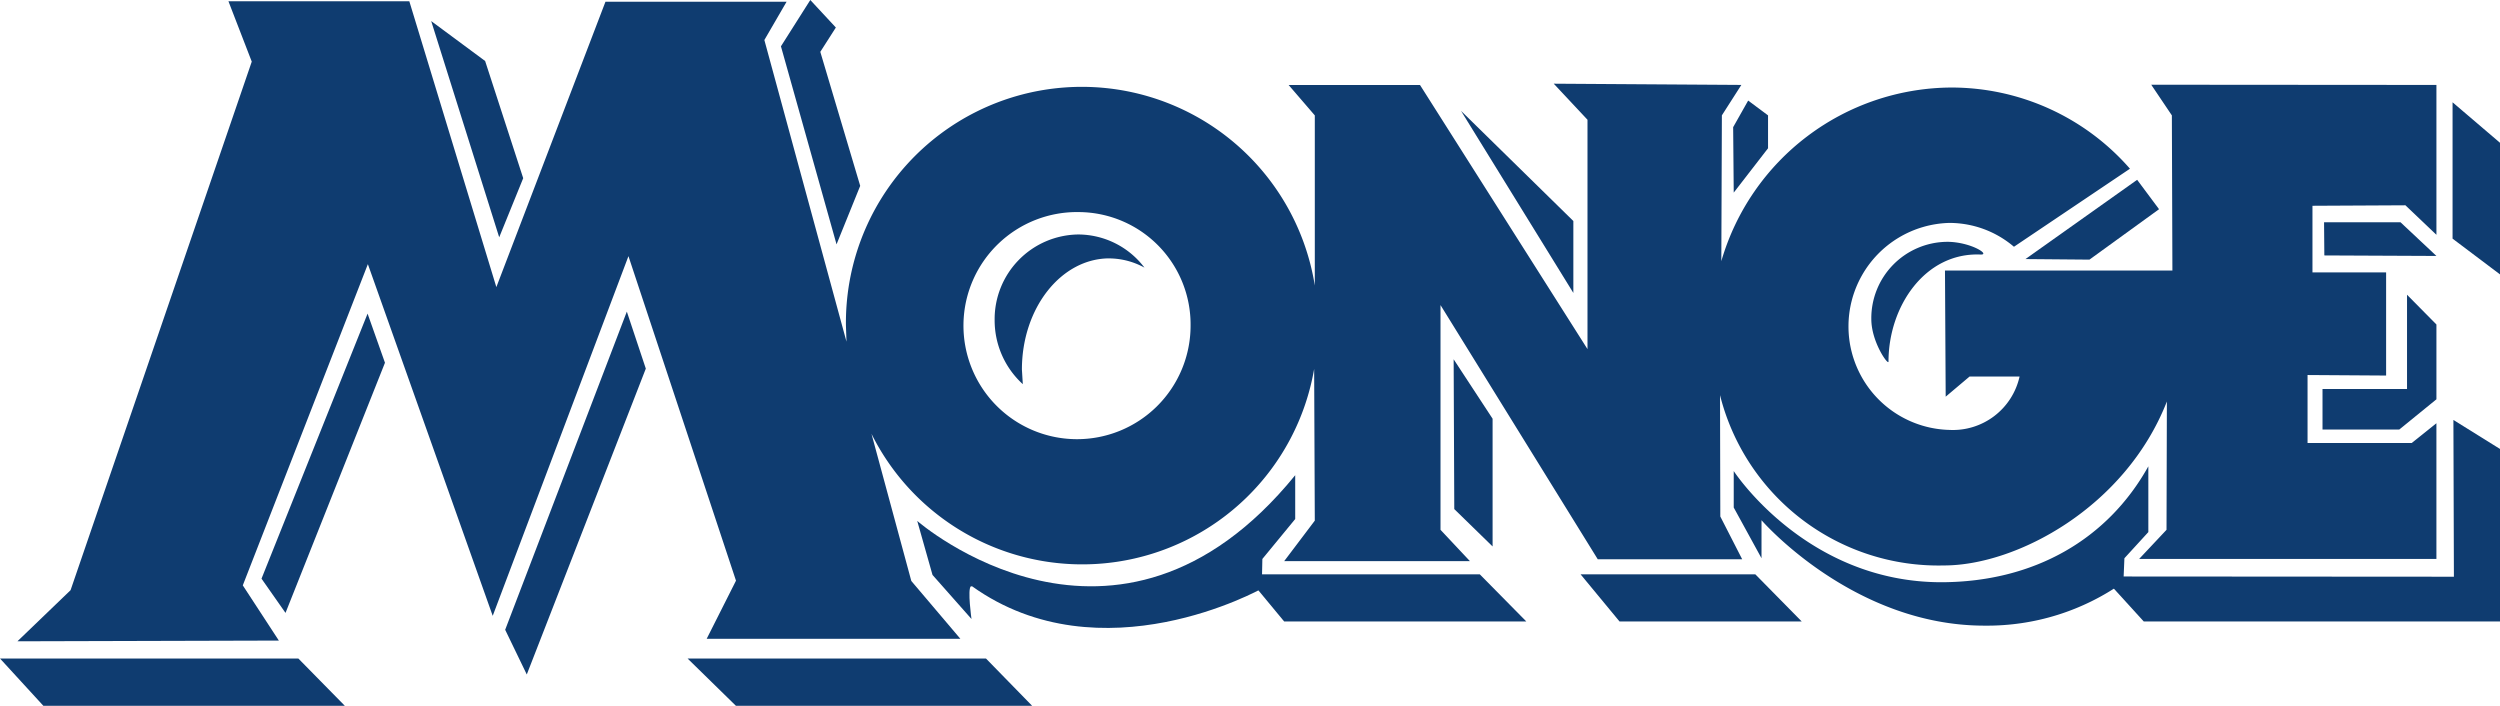 <svg xmlns="http://www.w3.org/2000/svg" id="Componente_16_39" data-name="Componente 16 &#x2013; 39" width="221.864" height="62.64" viewBox="0 0 221.864 62.64"><path id="Tracciato_1" data-name="Tracciato 1" d="M695.532,69.97a6.574,6.574,0,0,1,3.11.819,7.393,7.393,0,0,0-5.881-2.942,7.517,7.517,0,0,0-7.415,7.612,7.669,7.669,0,0,0,2.5,5.673l-.08-1.3c0-5.446,3.472-9.865,7.77-9.865" transform="translate(-597.076 -47.038)" fill="#0f3c70"></path><path id="Tracciato_2" data-name="Tracciato 2" d="M740.985,92.637l-2.465-4.5V84.9s6.422,9.892,18.471,9.866c8.224-.033,14.729-3.826,18.324-10.285v5.835l-2.124,2.322-.089,2.129a20.9,20.9,0,0,1-12.342,3.852c-11.679,0-19.774-9.355-19.774-9.355Z" transform="translate(-584.659 -43.096)" fill="#0f3c70"></path><path id="Tracciato_3" data-name="Tracciato 3" d="M679.777,89.176s17.675,15.44,33.543-4.058v3.889l-2.914,3.543-.057,2.633s-14.233,7.988-25.7-.205h-.114c-.313.265.057,2.9.057,2.9l-3.46-3.911Z" transform="translate(-598.376 -42.945)" fill="#0f3c70"></path><path id="Tracciato_4" data-name="Tracciato 4" d="M613.786,98.268l3.851,4.2h26.754l-4.129-4.2Z" transform="translate(-613.786 -39.829)" fill="#0f3c70"></path><path id="Tracciato_5" data-name="Tracciato 5" d="M663.253,98.268l4.294,4.2h26.287l-4.1-4.2Z" transform="translate(-602.235 -39.829)" fill="#0f3c70"></path><path id="Tracciato_6" data-name="Tracciato 6" d="M703.366,92.227l3.467,4.187h21.49l-4.131-4.187Z" transform="translate(-592.868 -41.26)" fill="#0f3c70"></path><path id="Tracciato_7" data-name="Tracciato 7" d="M727.5,92.227l3.459,4.187h16.169l-4.121-4.187Z" transform="translate(-587.232 -41.26)" fill="#0f3c70"></path><path id="Tracciato_8" data-name="Tracciato 8" d="M650.131,101.616l1.917,3.967,10.564-27.144-1.684-5.058Z" transform="translate(-605.299 -45.726)" fill="#0f3c70"></path><path id="Tracciato_9" data-name="Tracciato 9" d="M650.844,71.725l2.13-5.246-3.379-10.4-4.786-3.543Z" transform="translate(-606.542 -50.666)" fill="#0f3c70"></path><path id="Tracciato_10" data-name="Tracciato 10" d="M669.971,55.134l4.934,17.575,2.1-5.191-3.541-11.893,1.38-2.159-2.268-2.442Z" transform="translate(-600.666 -51.024)" fill="#0f3c70"></path><path id="Tracciato_11" data-name="Tracciato 11" d="M728.868,75.135V68.753L718.9,58.979Z" transform="translate(-589.24 -49.139)" fill="#0f3c70"></path><path id="Tracciato_12" data-name="Tracciato 12" d="M718.426,90.094l3.4,3.316V82.074L718.37,76.8Z" transform="translate(-589.365 -44.915)" fill="#0f3c70"></path><path id="Tracciato_13" data-name="Tracciato 13" d="M738.479,60.6l.051,5.808,3.045-3.936V59.554l-1.764-1.315Z" transform="translate(-584.669 -49.314)" fill="#0f3c70"></path><path id="Tracciato_14" data-name="Tracciato 14" d="M790.237,70.463l4.21,3.173V61.957l-4.21-3.593Z" transform="translate(-572.583 -49.285)" fill="#0f3c70"></path><path id="Tracciato_15" data-name="Tracciato 15" d="M796.232,95.065l-.044-13.912,4.135,2.575v15.31H768.709l-3.635-3.994Z" transform="translate(-578.459 -43.884)" fill="#0f3c70"></path><path id="Tracciato_16" data-name="Tracciato 16" d="M788.381,80.533h-7.5v3.6h6.809l3.3-2.684V74.811l-2.609-2.641Z" transform="translate(-574.768 -46.013)" fill="#0f3c70"></path><path id="Tracciato_17" data-name="Tracciato 17" d="M780.992,66.97l.025,2.943,9.947.046-3.187-2.989Z" transform="translate(-574.742 -47.245)" fill="#0f3c70"></path><path id="Tracciato_18" data-name="Tracciato 18" d="M759.508,70.958l5.68.05,6.177-4.475-1.943-2.609Z" transform="translate(-579.759 -47.967)" fill="#0f3c70"></path><path id="Tracciato_19" data-name="Tracciato 19" d="M632.6,97.047l2.13,3.038,8.826-22.2-1.543-4.36Z" transform="translate(-609.392 -45.693)" fill="#0f3c70"></path><path id="Tracciato_20" data-name="Tracciato 20" d="M755.119,68.374a6.784,6.784,0,0,0-6.7,6.852c0,2.053,1.525,4.169,1.525,3.775,0-4.9,3.24-9.692,8.146-9.5.97.059-.831-1.129-2.97-1.129" transform="translate(-582.348 -46.913)" fill="#0f3c70"></path><path id="Tracciato_21" data-name="Tracciato 21" d="M657.541,76.481l9.684-25.329H683.3l-1.974,3.4,7.288,26.77-.049-1.406a20.937,20.937,0,0,1,41.61-3.574v-15.1l-2.325-2.7h11.66l14.865,23.441V61.628l-2.995-3.2,16.649.11-1.728,2.7-.049,12.942a21.365,21.365,0,0,1,20.406-15.411,21.028,21.028,0,0,1,15.858,7.205L792.221,72.9a8.834,8.834,0,0,0-5.731-2.116,9.188,9.188,0,0,0,0,18.37,6.061,6.061,0,0,0,6.23-4.736h-4.439l-2.118,1.787L786.1,75.011h20.183l-.048-13.77-1.831-2.721,25.31.019v13.3l-2.751-2.619-8.25.043v5.911h6.536v9.155l-6.972-.046v6.035h9.243l2.193-1.755v12.043H803.33l2.431-2.587.032-11.386c-3.682,9.406-13.35,14.549-19.767,14.549a19.988,19.988,0,0,1-19.89-15.112l.026,10.769,1.941,3.794H755.286L741.331,78.075V98.019l2.611,2.782H727.457l2.717-3.595-.057-13.464A20.886,20.886,0,0,1,690.832,89.5l3.535,13.059,4.351,5.13h-22.51l2.6-5.156-9.544-28.8-12.046,31.921L646.139,74.443l-11.1,28.506,3.2,4.9-23.2.064,4.716-4.536,16.08-46.907-2.069-5.355h16.052ZM709.3,69.823a10.078,10.078,0,1,0,9.851,10.091A9.973,9.973,0,0,0,709.3,69.823" transform="translate(-613.492 -51.001)" fill="#0f3c70"></path></svg>